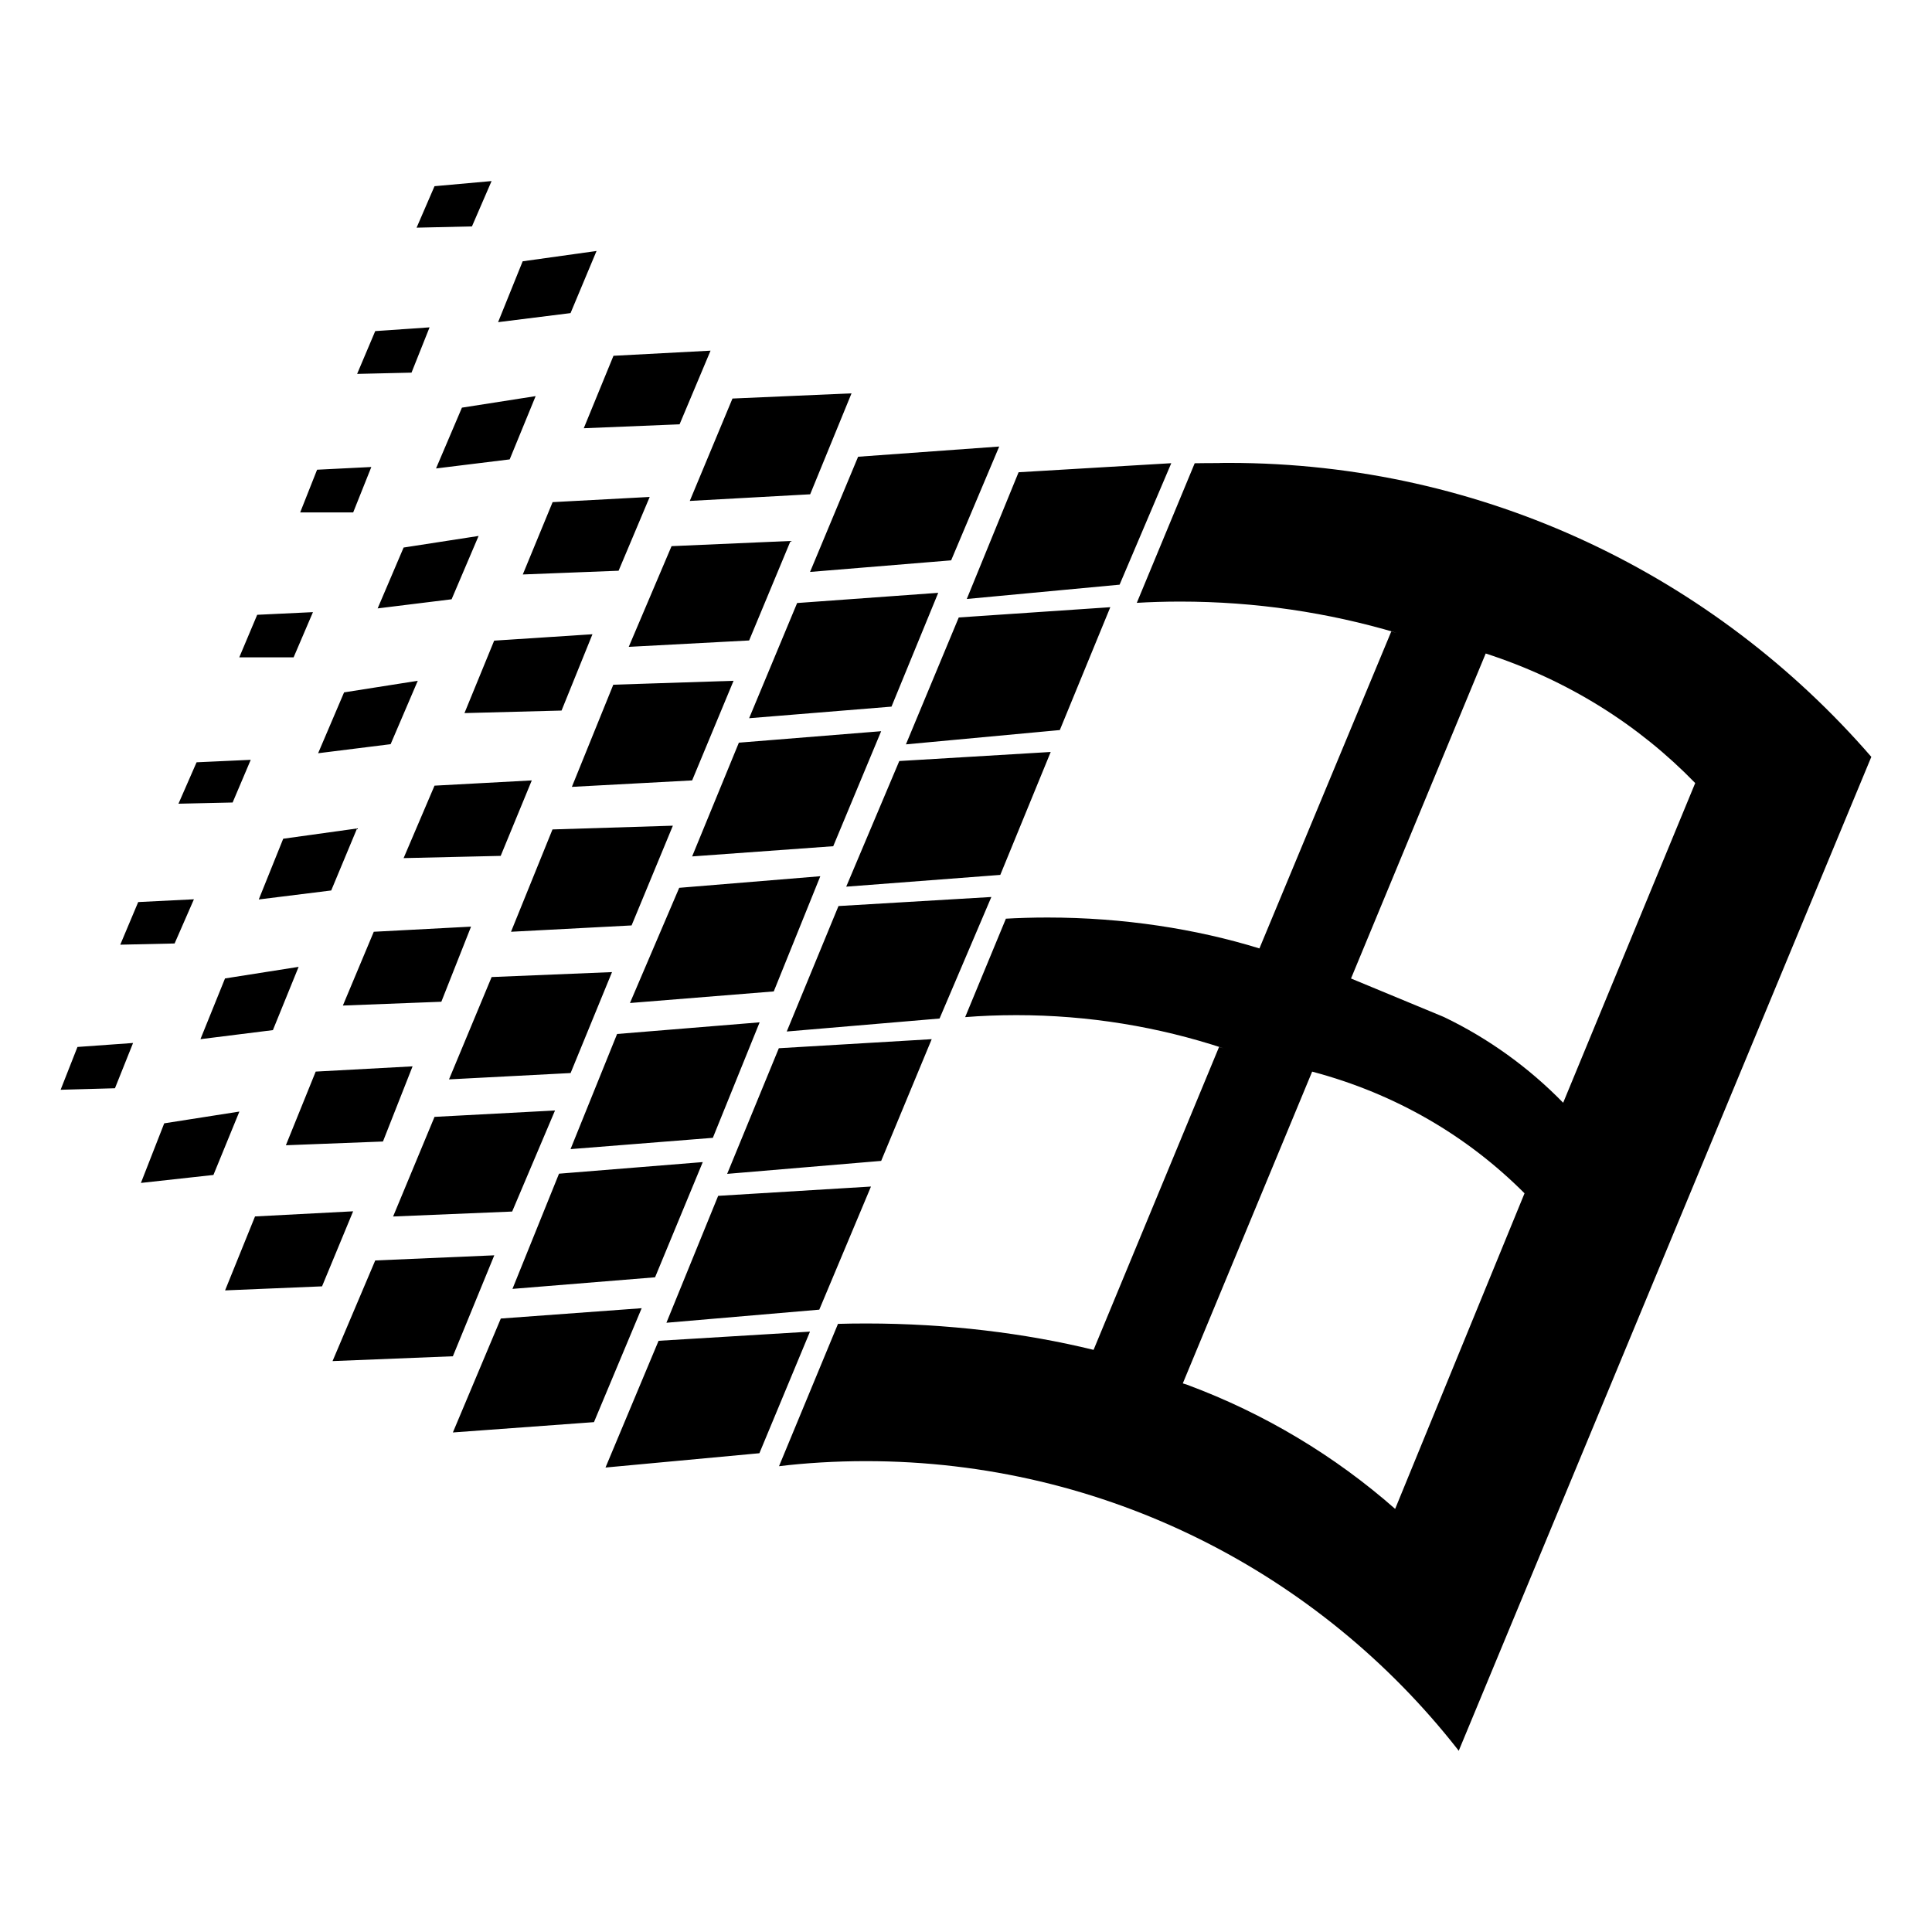 <?xml version="1.0" encoding="utf-8"?>
<!-- Скачано с сайта svg4.ru / Downloaded from svg4.ru -->
<svg fill="#000000" width="800px" height="800px" viewBox="0 0 32 32" version="1.1" xmlns="http://www.w3.org/2000/svg">
<title>windows95</title>
<path d="M13.414 22.056l-2.506 0.152-0.879 2.099 2.549-0.237 0.837-2.012zM10.628 21.668l-2.333 0.171-0.794 1.887 2.337-0.171zM8.187 20.792l-1.972 0.085-0.707 1.667 1.993-0.080zM5.849 20.063l-1.625 0.085-0.496 1.225 1.606-0.067zM14.426 19.653l-2.531 0.154-0.857 2.102 2.532-0.217zM11.638 19.248l-2.379 0.192-0.771 1.908 2.362-0.192 0.79-1.908zM3.965 18.411l-1.245 0.195-0.386 0.987 1.201-0.132zM9.193 18.393l-1.996 0.106-0.686 1.65 1.972-0.082 0.709-1.672zM21.735 17.75c1.384 0.367 2.573 1.069 3.516 2.015l0 0-2.143 5.227c-0.993-0.874-2.161-1.579-3.44-2.054l-0.077-0.025 2.143-5.165zM6.835 17.662l-1.606 0.087-0.494 1.22 1.608-0.062 0.491-1.246zM2.205 17.275l-0.922 0.066-0.279 0.709 0.9-0.025 0.3-0.75zM15.431 17.212l-2.531 0.15-0.856 2.081 2.551-0.215 0.837-2.016zM12.582 16.933l-2.361 0.193-0.771 1.907 2.357-0.187zM10.137 16.101l-1.994 0.082-0.706 1.695 2.014-0.105zM4.947 16.014l-1.22 0.192-0.407 1.006 1.2-0.15 0.427-1.050zM7.802 15.348l-1.611 0.085-0.512 1.222 1.631-0.063zM3.212 14.895l-0.923 0.046-0.297 0.706 0.9-0.020zM16.42 14.857l-2.532 0.15-0.857 2.078 2.531-0.215zM13.587 14.513l-2.337 0.192-0.816 1.908 2.382-0.192zM5.914 13.722l-1.223 0.17-0.405 1.006 1.2-0.149zM11.145 13.676l-1.994 0.062-0.687 1.695 1.997-0.105 0.684-1.652zM8.808 12.926l-1.611 0.087-0.512 1.2 1.608-0.037zM4.153 12.585l-0.897 0.041-0.3 0.686 0.897-0.020zM17.403 12.455l-2.508 0.15-0.879 2.081 2.552-0.195zM14.595 12.111l-2.357 0.19-0.774 1.884 2.337-0.169 0.795-1.908zM12.15 11.276l-1.992 0.065-0.686 1.692 1.992-0.107zM6.919 11.276l-1.22 0.192-0.43 1.008 1.201-0.15 0.45-1.051zM24.608 10.824c1.366 0.443 2.532 1.181 3.468 2.144l0.002 0.002-2.187 5.295c-0.567-0.581-1.233-1.063-1.971-1.418l-0.042-0.018-1.501-0.622zM9.813 10.505l-1.628 0.106-0.492 1.2 1.608-0.042zM5.183 10.139l-0.923 0.044-0.297 0.705h0.9l0.321-0.75zM18.392 10.057l-2.512 0.17-0.875 2.102 2.549-0.237 0.837-2.037zM15.54 9.819l-2.337 0.169-0.795 1.908 2.358-0.192zM13.097 8.96l-1.974 0.086-0.709 1.668 1.994-0.106 0.687-1.65zM7.927 8.877l-1.242 0.192-0.43 1.008 1.225-0.151zM10.761 8.231l-1.608 0.086-0.494 1.198 1.587-0.062zM6.15 7.735l-0.898 0.045-0.28 0.707h0.878l0.3-0.751zM19.4 7.672l-2.529 0.15-0.858 2.099 2.531-0.237zM20.205 7.67c-0.137 0-0.277 0-0.417 0.003l-0.959 2.312c0.215-0.013 0.466-0.021 0.719-0.021 1.245 0 2.449 0.181 3.585 0.518l-0.089-0.023-2.184 5.25c-1.051-0.325-2.258-0.512-3.51-0.512-0.242 0-0.483 0.007-0.722 0.021l0.033-0.002-0.675 1.631c0.254-0.021 0.549-0.033 0.847-0.033 1.2 0 2.355 0.193 3.435 0.55l-0.077-0.022-2.078 5.016c-1.13-0.277-2.428-0.437-3.763-0.437-0.165 0-0.33 0.002-0.494 0.007l0.024-0.001-0.977 2.358c0.432-0.053 0.933-0.084 1.44-0.084 3.978 0 7.52 1.866 9.798 4.771l0.020 0.027 6.834-16.463c-2.592-2.99-6.396-4.869-10.639-4.869-0.054 0-0.108 0-0.162 0.001l0.008-0zM16.55 7.396l-2.337 0.169-0.796 1.908 2.337-0.192zM8.872 6.561l-1.221 0.191-0.429 1.007 1.22-0.15zM14.105 6.515l-1.973 0.086-0.707 1.696 1.994-0.11 0.685-1.672zM11.769 5.808l-1.608 0.085-0.492 1.2 1.587-0.065zM7.115 5.422l-0.9 0.062-0.3 0.709 0.901-0.021zM9.879 4.157l-1.222 0.171-0.407 1.008 1.2-0.15 0.431-1.030zM8.142 2.999l-0.945 0.085-0.297 0.687 0.917-0.021z"></path>
</svg>
